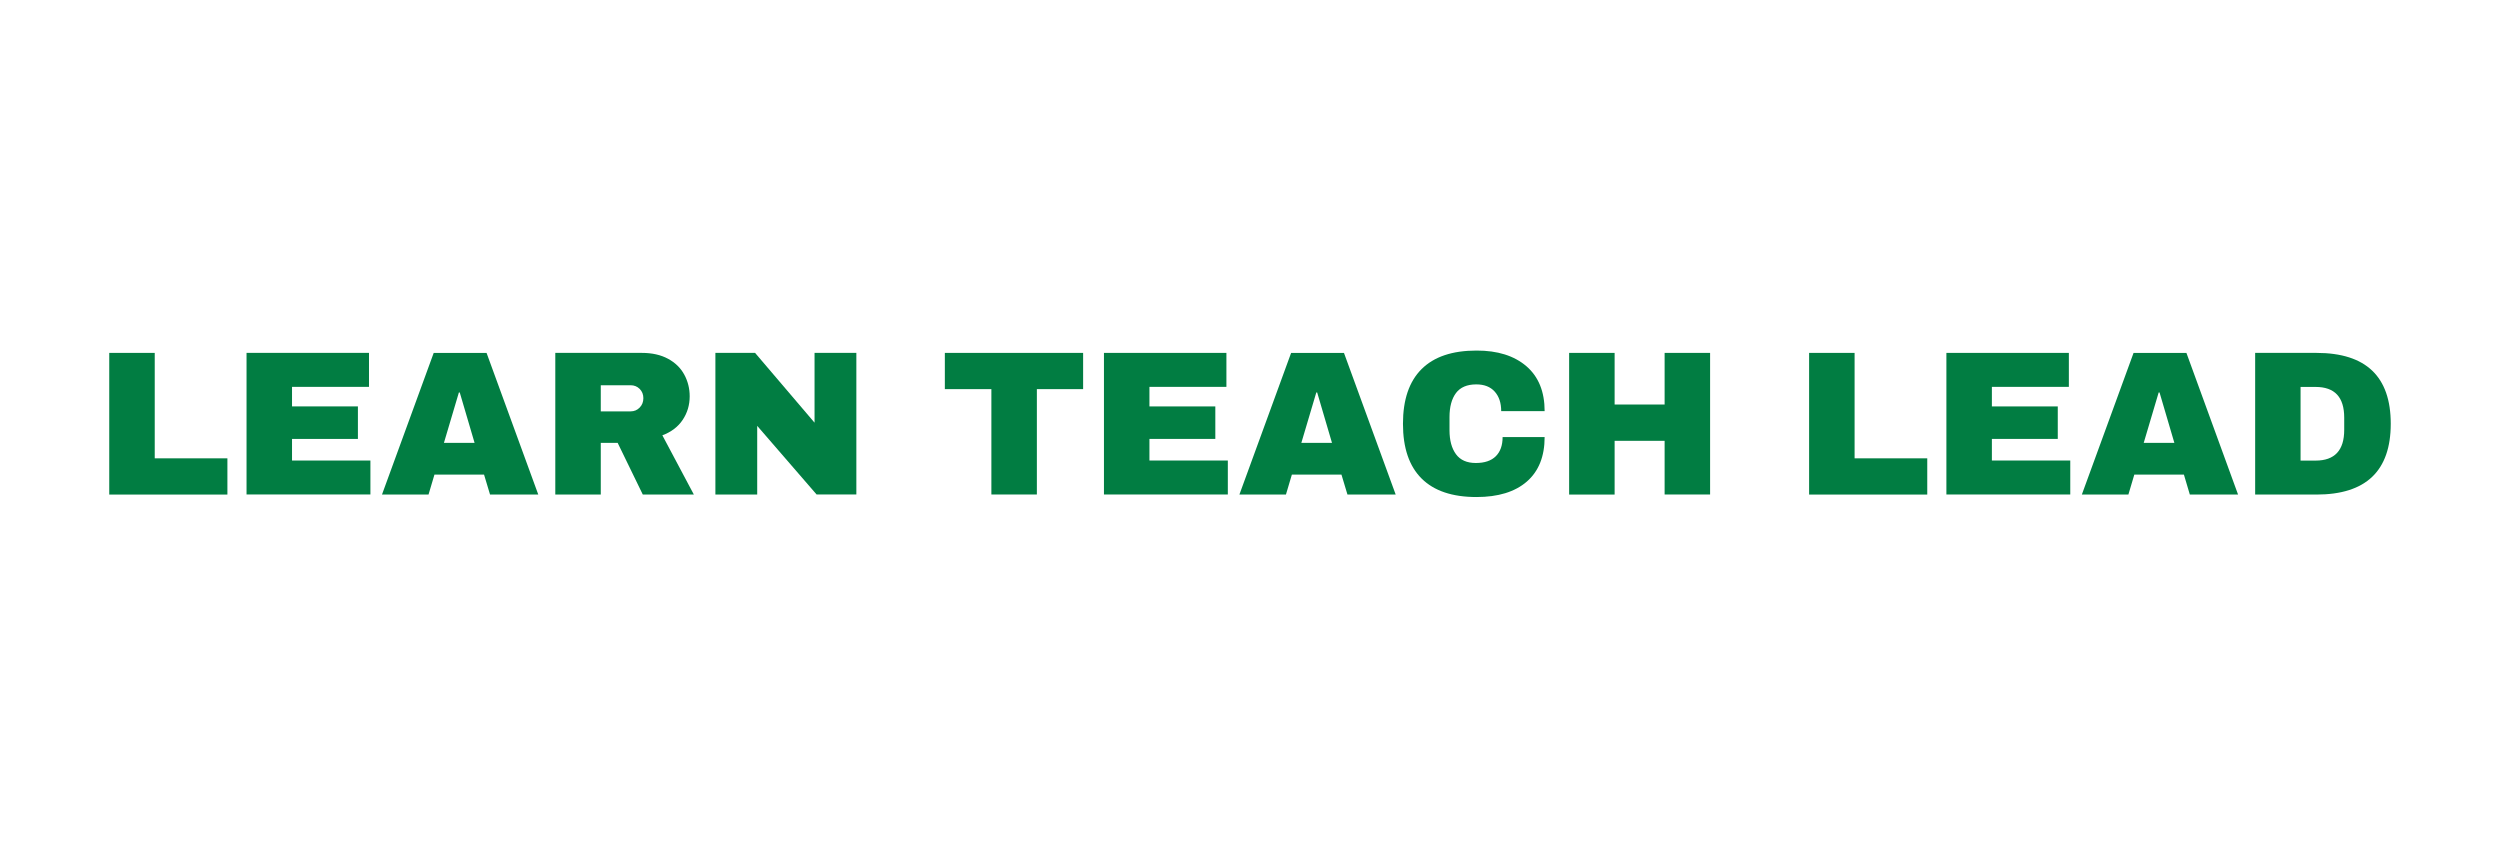 <?xml version="1.0" encoding="utf-8"?>
<!-- Generator: Adobe Illustrator 27.6.1, SVG Export Plug-In . SVG Version: 6.00 Build 0)  -->
<svg version="1.1" id="Layer_1" xmlns="http://www.w3.org/2000/svg" xmlns:xlink="http://www.w3.org/1999/xlink" x="0px" y="0px"
	 viewBox="0 0 354 120" style="enable-background:new 0 0 354 120;" xml:space="preserve">
<style type="text/css">
	.st0{fill:#017D42;}
</style>
<g>
	<path class="st0" d="M15.47,49.97h6.44V64.9H32.2v5.13H15.47V49.97z"/>
	<path class="st0" d="M34.91,49.97h17.34v4.81h-10.9v2.77h9.33v4.6h-9.33v3.06h11.1v4.81H34.91V49.97z"/>
	<path class="st0" d="M69.39,70.03l-0.85-2.83h-7.02l-0.84,2.83h-6.59l7.32-20.05h7.49l7.32,20.05H69.39z M62.86,62.71h4.34
		l-2.1-7.14h-0.12L62.86,62.71z"/>
	<path class="st0" d="M96.67,59.45c-0.66,0.99-1.62,1.72-2.88,2.19l4.46,8.39h-7.23l-3.56-7.32h-2.39v7.32h-6.44V49.97H90.9
		c1.44,0,2.67,0.28,3.69,0.83c1.02,0.55,1.79,1.3,2.3,2.24c0.51,0.94,0.77,1.97,0.77,3.07C97.66,57.35,97.33,58.46,96.67,59.45z
		 M90.58,55.07c-0.35-0.35-0.78-0.52-1.28-0.52h-4.23v3.7h4.23c0.51,0,0.93-0.18,1.28-0.54c0.35-0.36,0.52-0.8,0.52-1.33
		C91.1,55.86,90.93,55.42,90.58,55.07z"/>
	<path class="st0" d="M115.64,70.03l-8.42-9.73v9.73h-5.92V49.97h5.62l8.42,9.88v-9.88h5.92v20.05H115.64z"/>
	<path class="st0" d="M146.82,55.1v14.92h-6.44V55.1h-6.59v-5.13h19.58v5.13H146.82z"/>
	<path class="st0" d="M156.32,49.97h17.34v4.81h-10.9v2.77h9.33v4.6h-9.33v3.06h11.1v4.81h-17.54V49.97z"/>
	<path class="st0" d="M190.8,70.03l-0.85-2.83h-7.02l-0.84,2.83h-6.59l7.32-20.05h7.49l7.32,20.05H190.8z M184.27,62.71h4.34
		l-2.1-7.14h-0.12L184.27,62.71z"/>
	<path class="st0" d="M216.13,51.85c1.73,1.49,2.59,3.61,2.59,6.37h-6.15c0-1.17-0.31-2.09-0.92-2.77
		c-0.61-0.68-1.48-1.02-2.61-1.02c-1.3,0-2.26,0.41-2.87,1.22c-0.61,0.82-0.92,1.95-0.92,3.41v1.86c0,1.44,0.31,2.57,0.92,3.4
		c0.61,0.83,1.55,1.24,2.81,1.24c1.24,0,2.19-0.32,2.83-0.96c0.64-0.64,0.96-1.54,0.96-2.71h5.95c0,2.74-0.84,4.84-2.52,6.3
		c-1.68,1.46-4.06,2.19-7.13,2.19c-3.42,0-6.01-0.87-7.77-2.62c-1.76-1.75-2.64-4.33-2.64-7.75c0-3.42,0.88-6,2.64-7.75
		c1.76-1.75,4.35-2.62,7.77-2.62C212.04,49.63,214.4,50.37,216.13,51.85z"/>
	<path class="st0" d="M235.71,70.03v-7.61h-7.08v7.61h-6.44V49.97h6.44v7.31h7.08v-7.31h6.44v20.05H235.71z"/>
	<path class="st0" d="M256.17,49.97h6.44V64.9h10.29v5.13h-16.73V49.97z"/>
	<path class="st0" d="M275.61,49.97h17.34v4.81h-10.9v2.77h9.33v4.6h-9.33v3.06h11.1v4.81h-17.54V49.97z"/>
	<path class="st0" d="M310.08,70.03l-0.84-2.83h-7.02l-0.84,2.83h-6.59l7.32-20.05h7.49l7.31,20.05H310.08z M303.55,62.71h4.34
		l-2.1-7.14h-0.12L303.55,62.71z"/>
	<path class="st0" d="M338.53,60c0,6.68-3.51,10.03-10.52,10.03h-8.68V49.97h8.68C335.02,49.97,338.53,53.32,338.53,60z
		 M325.76,65.22h2.13c2.7,0,4.05-1.45,4.05-4.34v-1.75c0-2.9-1.35-4.34-4.05-4.34h-2.13V65.22z"/>
</g>
</svg>
